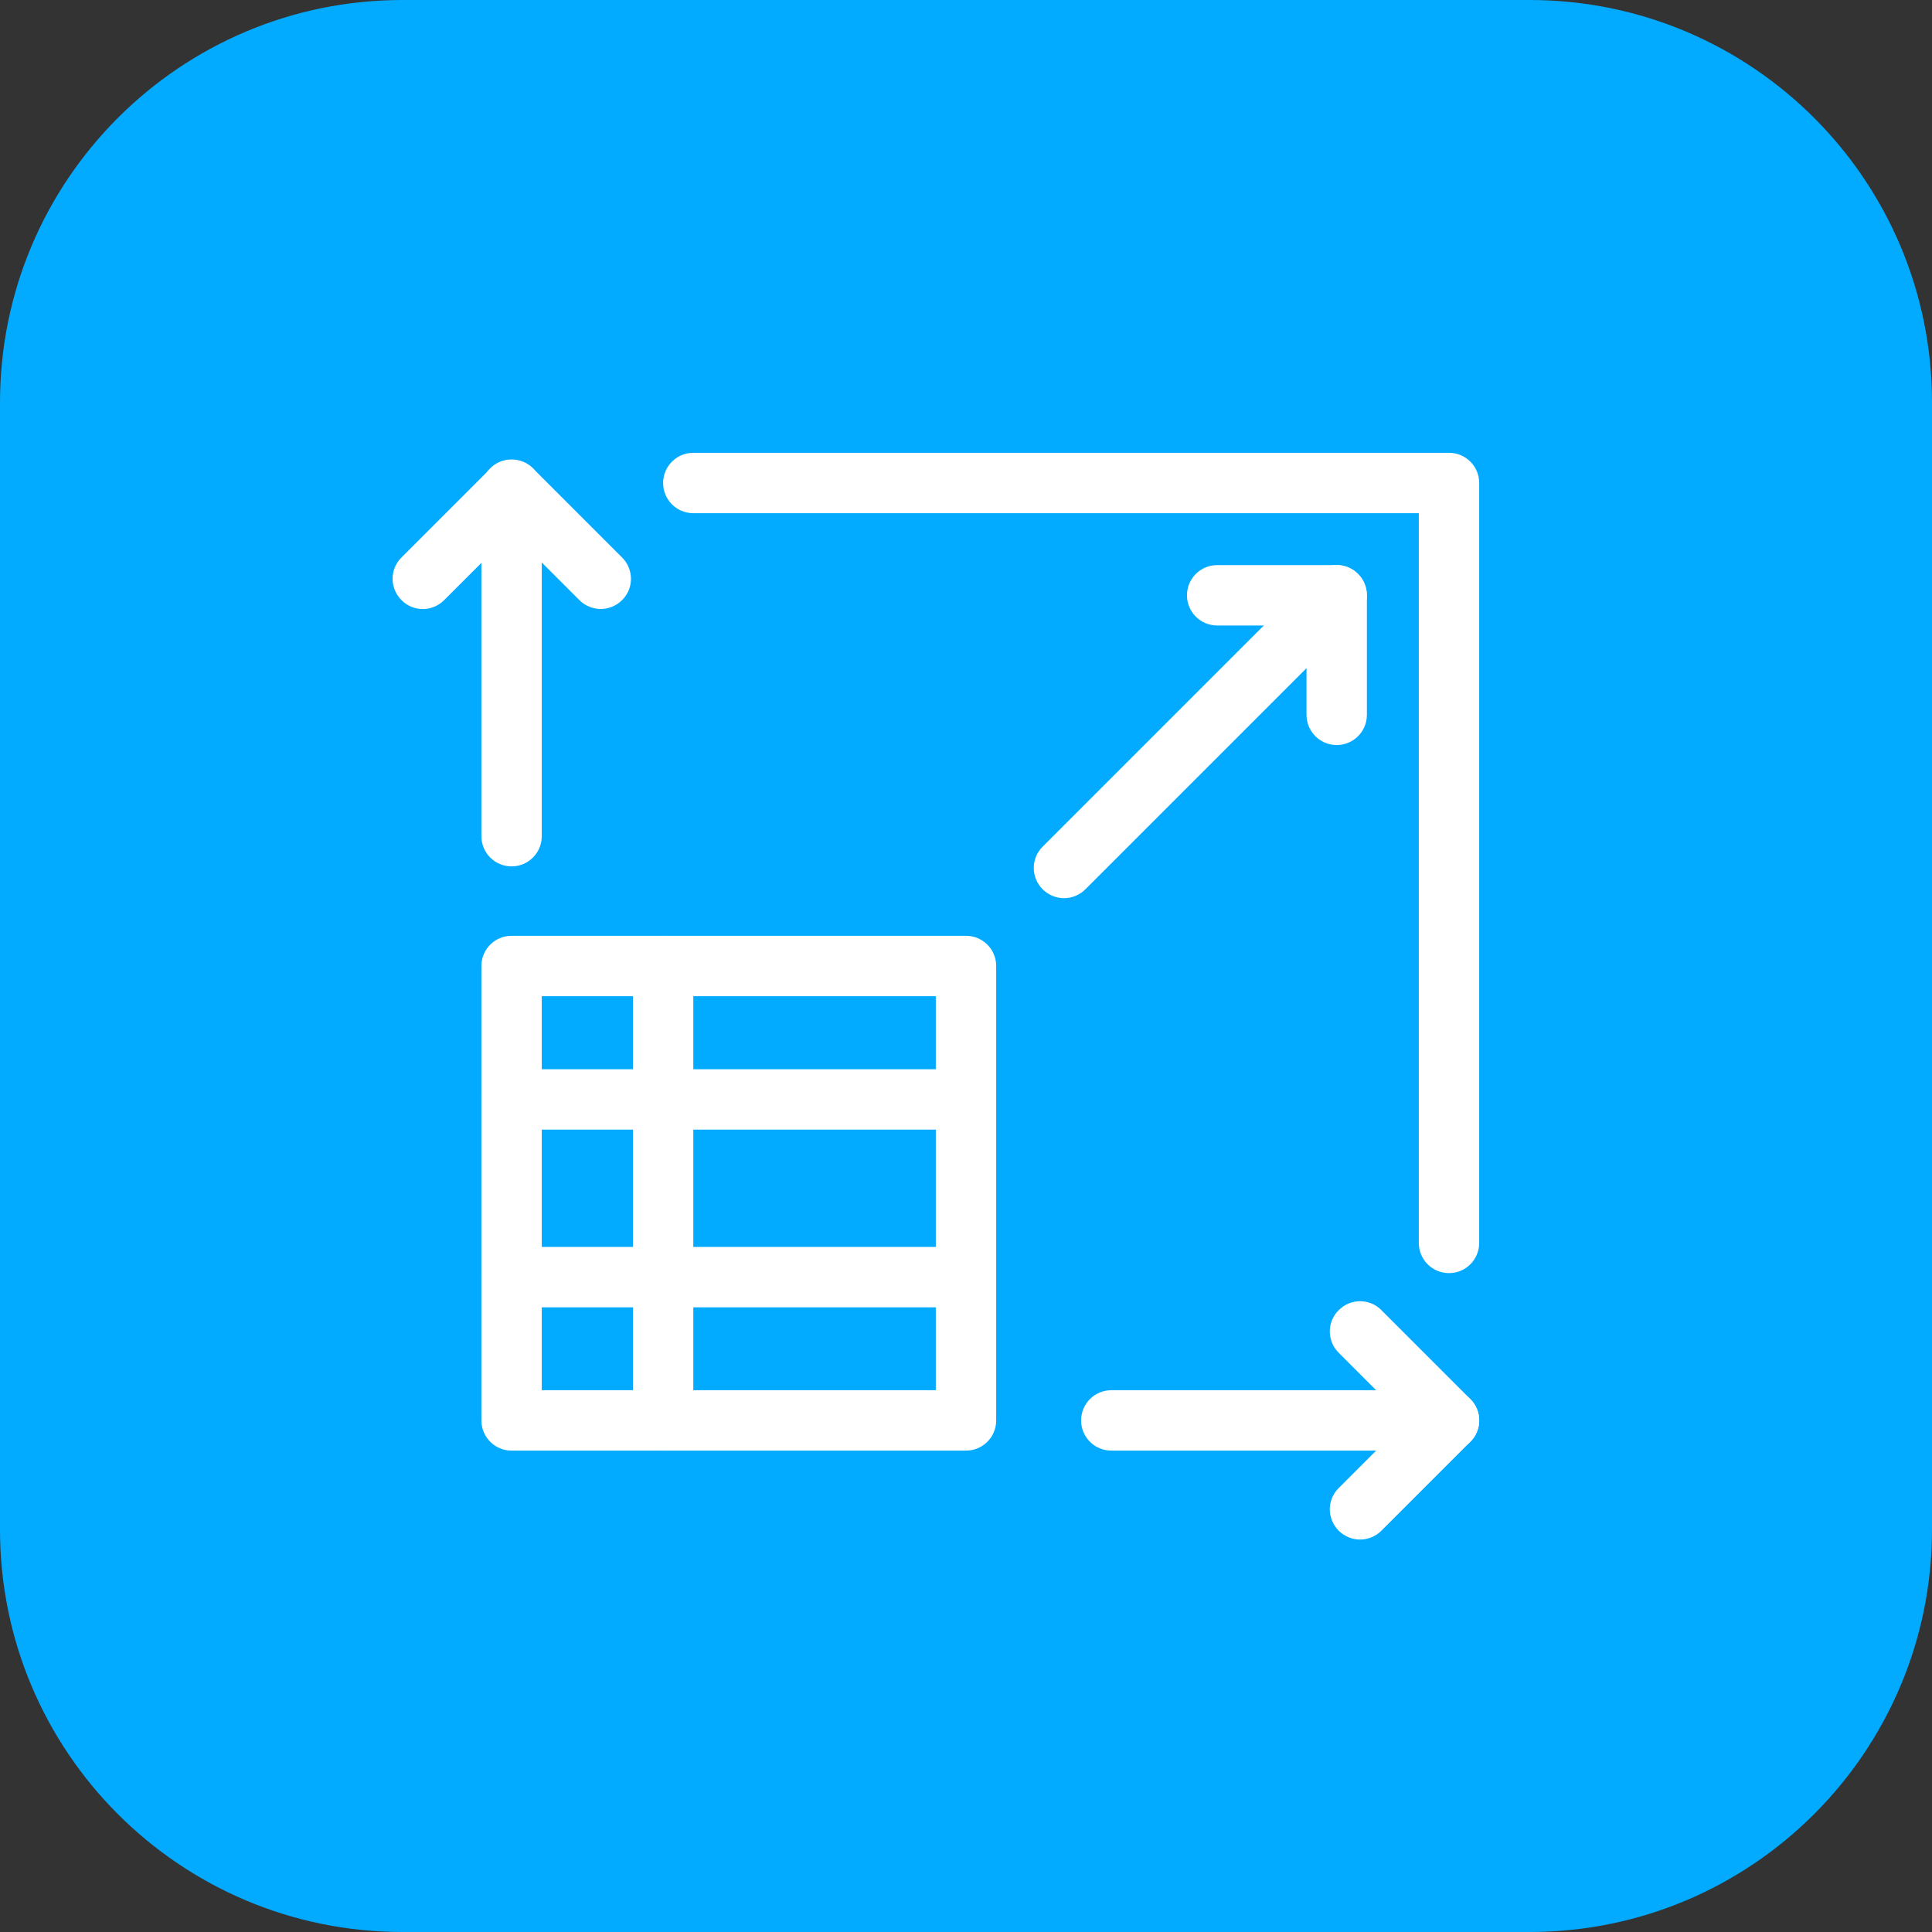 <svg width="48" height="48" viewBox="0 0 48 48" fill="none" xmlns="http://www.w3.org/2000/svg">
<rect x="0" y="0" width="48" height="48" fill="#333333" stroke="none"/>
<path d="M0 10C0 4.477 4.477 0 10 0H38C43.523 0 48 4.477 48 10V38C48 43.523 43.523 48 38 48H10C4.477 48 0 43.523 0 38V10Z" fill="#02ABFF"/>
<path d="M36 31.63C35.585 31.63 35.25 31.295 35.25 30.88V12.75H17.225C16.81 12.75 16.475 12.415 16.475 12C16.475 11.585 16.81 11.25 17.225 11.25H36C36.415 11.25 36.75 11.585 36.75 12V30.88C36.75 31.295 36.415 31.63 36 31.63Z" fill="white"/>
<path d="M26.435 22.315C26.245 22.315 26.05 22.24 25.905 22.095C25.61 21.8 25.61 21.325 25.905 21.035L32.68 14.26C32.975 13.965 33.45 13.965 33.74 14.26C34.03 14.555 34.035 15.03 33.74 15.32L26.965 22.095C26.82 22.24 26.625 22.315 26.435 22.315Z" fill="white"/>
<path d="M33.21 18.51C32.795 18.51 32.46 18.175 32.46 17.76V15.54H30.24C29.825 15.54 29.49 15.205 29.49 14.79C29.49 14.375 29.825 14.04 30.24 14.04H33.21C33.625 14.04 33.96 14.375 33.96 14.79V17.76C33.96 18.175 33.625 18.51 33.21 18.51Z" fill="white"/>
<path d="M12.71 21.525C12.295 21.525 11.96 21.19 11.96 20.775V12.165C11.96 11.75 12.295 11.415 12.71 11.415C13.125 11.415 13.46 11.75 13.46 12.165V20.775C13.46 21.19 13.125 21.525 12.71 21.525Z" fill="white"/>
<path d="M14.925 15.13C14.735 15.13 14.54 15.055 14.395 14.91L12.715 13.23L11.035 14.91C10.74 15.205 10.265 15.205 9.975 14.91C9.68 14.615 9.68 14.14 9.975 13.85L12.185 11.64C12.465 11.36 12.965 11.36 13.245 11.64L15.455 13.85C15.75 14.145 15.75 14.62 15.455 14.91C15.31 15.055 15.115 15.13 14.925 15.13Z" fill="white"/>
<path d="M36 36.04H27.61C27.195 36.04 26.86 35.705 26.86 35.29C26.86 34.875 27.195 34.54 27.61 34.54H36C36.415 34.54 36.75 34.875 36.75 35.29C36.75 35.705 36.415 36.04 36 36.04Z" fill="white"/>
<path d="M33.79 38.25C33.6 38.25 33.405 38.175 33.26 38.03C32.965 37.735 32.965 37.26 33.26 36.97L34.94 35.29L33.26 33.61C32.965 33.315 32.965 32.84 33.26 32.55C33.555 32.255 34.03 32.255 34.32 32.55L36.53 34.76C36.825 35.055 36.825 35.53 36.53 35.82L34.32 38.03C34.175 38.175 33.98 38.25 33.79 38.25Z" fill="white"/>
<path d="M24 36.04H12.71C12.295 36.04 11.96 35.705 11.96 35.29V24C11.96 23.585 12.295 23.25 12.71 23.25H24C24.415 23.25 24.75 23.585 24.75 24V35.29C24.75 35.705 24.415 36.04 24 36.04ZM13.46 34.54H23.25V24.75H13.46V34.54Z" fill="white"/>
<path d="M16.475 36.04C16.06 36.04 15.725 35.705 15.725 35.29V24C15.725 23.585 16.06 23.25 16.475 23.25C16.89 23.25 17.225 23.585 17.225 24V35.29C17.225 35.705 16.89 36.04 16.475 36.04Z" fill="white"/>
<path d="M24 28.065H12.71C12.295 28.065 11.96 27.73 11.96 27.315C11.96 26.9 12.295 26.565 12.71 26.565H24C24.415 26.565 24.75 26.9 24.75 27.315C24.75 27.73 24.415 28.065 24 28.065Z" fill="white"/>
<path d="M24 32.48H12.71C12.295 32.48 11.96 32.145 11.96 31.73C11.96 31.315 12.295 30.98 12.71 30.98H24C24.415 30.98 24.75 31.315 24.75 31.73C24.75 32.145 24.415 32.48 24 32.48Z" fill="white"/>
</svg>

